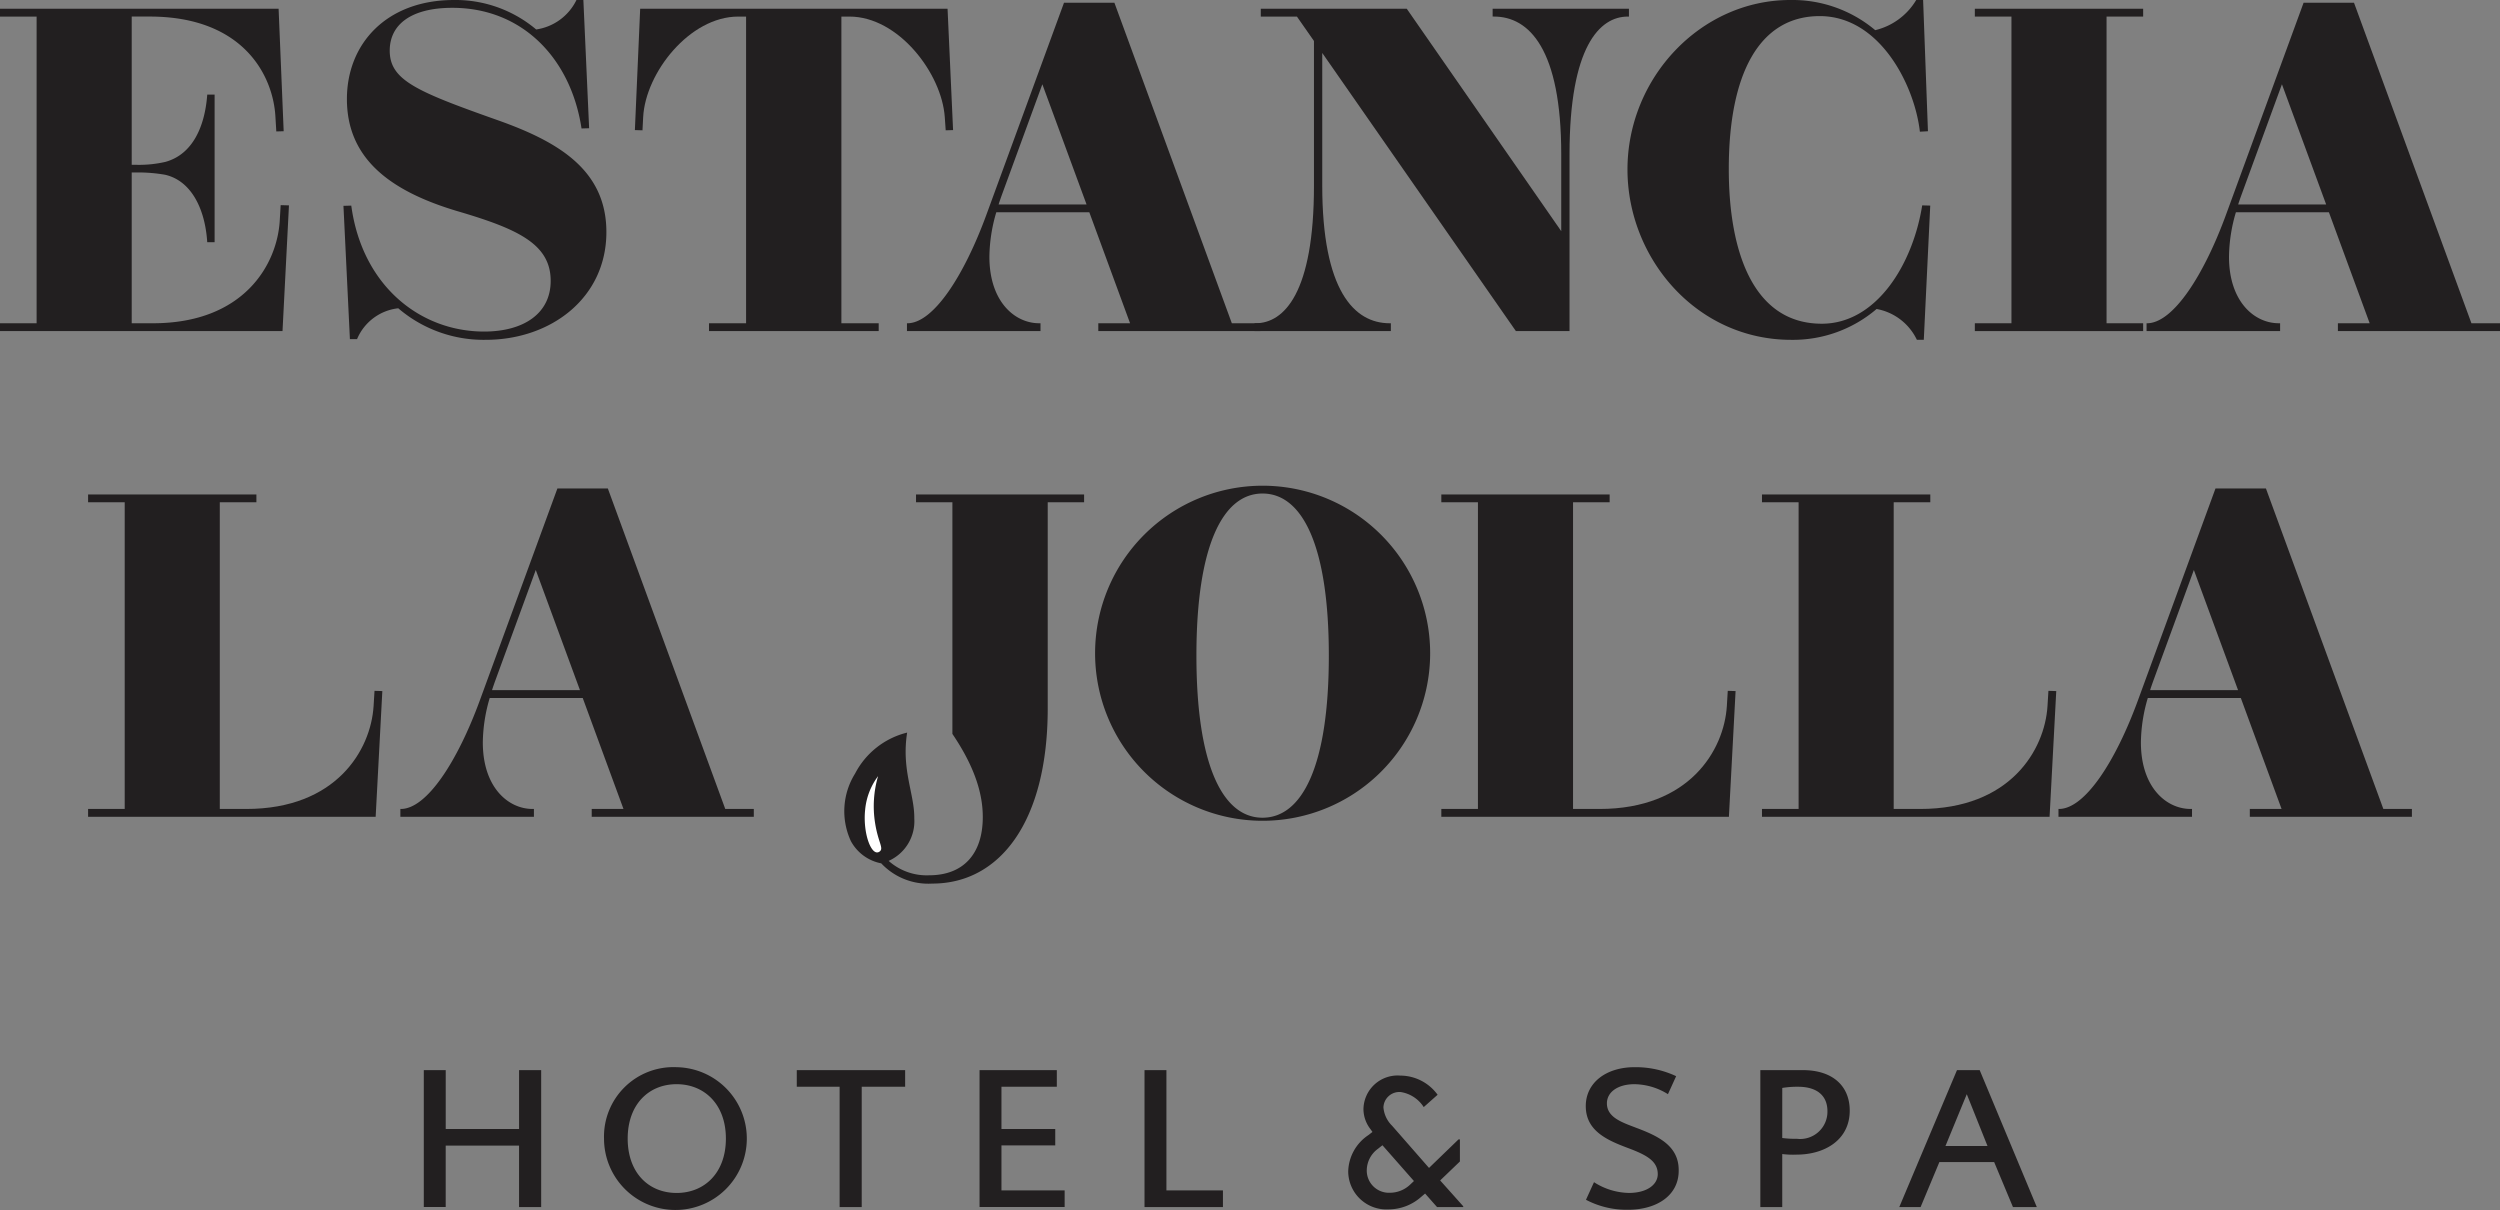 <svg xmlns="http://www.w3.org/2000/svg" width="211.602" height="102.413" viewBox="0 0 211.602 102.413"><rect x="0" y="0" width="211.602" height="102.413" fill="#808080" stroke="none"/><defs><style>.a{fill:#221f20;}.b{fill:#fff;}</style></defs><path class="a" d="M91.759,41.851v.663H88.68V59.955c0,9.589-4.054,14.832-9.764,14.832a5.465,5.465,0,0,1-4.327-1.713,3.709,3.709,0,0,1-2.567-1.878,6.017,6.017,0,0,1,.357-5.727,6.786,6.786,0,0,1,4.402-3.462c-.497,3.182.632,5.194.606,7.273a3.677,3.677,0,0,1-2.172,3.586,4.843,4.843,0,0,0,3.428,1.219c2.865,0,4.541-1.774,4.541-4.931,0-1.812-.565-4.073-2.572-7.035V42.514H77.533v-.663Z"/><path class="a" d="M43.933,96.966h-6.208v5.198H35.871V90.576h1.855v4.983h6.208V90.576h1.871v11.589H43.933Z"/><path class="a" d="M57.268,90.328a6.043,6.043,0,1,1-6.143,6.042A5.877,5.877,0,0,1,57.268,90.328Zm0,10.645c2.35,0,4.172-1.688,4.172-4.603,0-2.897-1.821-4.603-4.172-4.603s-4.14,1.706-4.14,4.603C53.128,99.284,54.916,100.972,57.268,100.972Z"/><path class="a" d="M76.612,91.983H72.937v10.182H71.066V91.983H67.44V90.576h9.172Z"/><path class="a" d="M90.112,100.757v1.407H82.91V90.576h6.54v1.407H84.764v3.576h4.553V96.95H84.764v3.808Z"/><path class="a" d="M103.511,102.165H96.873V90.576H98.727v10.182h4.784Z"/><path class="a" d="M120.505,93.705a2.828,2.828,0,0,0-1.953-1.274,1.35,1.35,0,0,0-1.457,1.308,2.458,2.458,0,0,0,.729,1.54l3.129,3.575,2.5-2.417h.115v1.871l-1.672,1.605,1.954,2.186v.066h-2.219l-1.01-1.143-.331.281a4.156,4.156,0,0,1-2.766,1.06,3.233,3.233,0,0,1-3.41-3.211,3.805,3.805,0,0,1,1.688-3.063l.364-.281-.165-.232a2.789,2.789,0,0,1-.597-1.689,2.891,2.891,0,0,1,3.13-2.847,3.909,3.909,0,0,1,3.146,1.622Zm-2.881,7.251a2.498,2.498,0,0,0,1.738-.695l.314-.298-2.665-3.029-.398.315a2.276,2.276,0,0,0-.927,1.738A1.877,1.877,0,0,0,117.624,100.956Z"/><path class="a" d="M141.176,92.612a5.461,5.461,0,0,0-2.831-.845c-1.407,0-2.335.663-2.335,1.623,0,1.208,1.325,1.622,2.483,2.069,1.904.712,3.593,1.54,3.593,3.576.033,2.119-1.821,3.377-4.354,3.36a7.366,7.366,0,0,1-3.494-.844l.679-1.49a5.651,5.651,0,0,0,2.947.91c1.573,0,2.45-.729,2.45-1.589,0-1.126-.977-1.639-2.582-2.235-1.755-.662-3.511-1.457-3.511-3.526,0-1.97,1.706-3.294,4.14-3.294a8.066,8.066,0,0,1,3.51.761Z"/><path class="a" d="M152.589,90.576c2.566,0,3.974,1.374,3.974,3.427,0,2.483-2.119,3.726-4.504,3.726a7.271,7.271,0,0,1-1.208-.05v4.486h-1.855V90.576Zm-1.738,5.745a7.999,7.999,0,0,0,1.225.066,2.309,2.309,0,0,0,2.6-2.334c0-1.324-.894-2.069-2.483-2.069a7.712,7.712,0,0,0-1.341.1Z"/><path class="a" d="M168.787,98.357h-4.636l-1.589,3.808h-1.805l4.884-11.589h1.921l4.834,11.589h-2.019ZM164.665,97h3.56l-1.755-4.388Z"/><path class="a" d="M24.458,17.383l-.546,10.641H0V27.361H3.099V1.403H0V.74H23.581l.429,10.367-.624.019-.078-1.305c-.214-3.47-2.747-8.419-10.64-8.419h-1.52v12.55h.487a9.902,9.902,0,0,0,2.378-.253c2.3-.644,3.332-3.001,3.528-5.691h.624V20.502H17.54c-.175-2.807-1.345-5.203-3.566-5.71a13.143,13.143,0,0,0-2.339-.195h-.487V27.361H12.94c7.718,0,10.524-4.989,10.738-8.691l.077-1.307Z"/><path class="a" d="M32.987,4.287c0,2.494,2.26,3.449,9.082,5.866,5.184,1.831,9.256,4.228,9.256,9.49,0,5.573-4.696,9.12-10.211,9.12a11.1,11.1,0,0,1-7.405-2.67A4.29,4.29,0,0,0,30.22,28.706h-.604L29.07,17.422l.662-.019c.916,6.763,5.807,10.66,11.245,10.66,3.333,0,5.633-1.519,5.633-4.287,0-3.098-2.729-4.384-7.834-5.886-5.788-1.714-9.413-4.482-9.413-9.51,0-4.677,3.352-8.38,9.062-8.38a10.595,10.595,0,0,1,6.957,2.494A4.511,4.511,0,0,0,48.792,0h.585l.487,10.855-.643.019C48.324,4.949,44.212.662,38.288.662,34.838.662,32.987,2.046,32.987,4.287Z"/><path class="a" d="M80.669,11.011l-.624.019-.078-1.112c-.253-3.702-3.917-8.515-8.069-8.515h-.682V27.361h3.157v.663H60.011V27.361H63.149V1.403h-.662c-4.112,0-7.854,4.754-8.049,8.515l-.058,1.112-.643-.019L54.185.74h26.017Z"/><path class="a" d="M106.681,27.361v.663H92.961V27.361H95.65l-3.449-9.393H84.327a13.66,13.66,0,0,0-.584,3.761c0,3.819,2.163,5.631,4.209,5.631h.117v.663H76.766V27.361h.039c2.202,0,4.814-4.053,6.704-9.238L90.057.234h4.268L104.264,27.361ZM91.967,17.305,88.225,7.133l-3.43,9.373c-.097.274-.195.546-.273.8Z"/><path class="a" d="M137.875.74v.663h-.098c-2.377,0-4.931,2.533-4.931,11.654v14.967h-4.54l-16.39-23.542V15.707c0,8.868,2.689,11.654,5.71,11.654h.097v.663H106.186V27.361h.079c2.417,0,4.95-2.553,4.95-11.654V3.468l-1.442-2.065h-3.059V.74h12.355l13.076,18.826v-6.51c0-8.887-2.709-11.654-5.691-11.654h-.116V.74Z"/><path class="a" d="M154.024,1.363c-5.145,0-7.698,4.931-7.698,12.941,0,7.075,2.104,13.096,7.873,13.096,4.6,0,7.698-4.989,8.497-10.017l.681.019-.546,11.362h-.584a4.71,4.71,0,0,0-3.41-2.611,10.887,10.887,0,0,1-7.231,2.611c-8.01,0-13.855-6.899-13.855-14.421C137.752,6.587,143.948,0,151.529,0A10.9,10.9,0,0,1,158.72,2.553,5.537,5.537,0,0,0,162.19,0h.584l.409,11.108-.682.039C162.053,7.21,159.11,1.363,154.024,1.363Z"/><path class="a" d="M178.3,27.361h3.098v.663h-14.246V27.361h3.099V1.403h-3.099V.74h14.246v.663H178.3Z"/><path class="a" d="M211.602,27.361v.663h-13.72V27.361h2.689l-3.45-9.393h-7.873a13.66,13.66,0,0,0-.584,3.761c0,3.819,2.163,5.631,4.209,5.631h.117v.663H181.687V27.361h.039c2.202,0,4.814-4.053,6.703-9.238l6.548-17.89h4.268l9.939,27.128ZM196.887,17.305,193.145,7.133l-3.43,9.373c-.098.274-.195.546-.274.8Z"/><path class="a" d="M32.361,58.493l-.565,10.641H7.456v-.663h3.099V42.514H7.456v-.663H21.702v.663H18.603V68.471h2.241c7.6,0,10.543-4.97,10.777-8.711l.078-1.286Z"/><path class="a" d="M63.803,68.471v.663h-13.72v-.663h2.689l-3.449-9.392H41.45a13.659,13.659,0,0,0-.584,3.761c0,3.819,2.163,5.631,4.209,5.631h.117v.663H33.888v-.663h.039c2.202,0,4.814-4.053,6.704-9.238l6.548-17.89h4.268l9.939,27.128ZM49.089,58.416,45.348,48.243l-3.43,9.373c-.097.273-.195.546-.273.8Z"/><path class="a" d="M121.048,55.492A14.18,14.18,0,1,1,106.86,41.111,14.181,14.181,0,0,1,121.048,55.492Zm-14.188-13.72c-3.353,0-5.594,4.405-5.594,13.72s2.241,13.72,5.594,13.72c3.372,0,5.613-4.404,5.613-13.72S110.231,41.772,106.86,41.772Z"/><path class="a" d="M146.901,58.493l-.565,10.641H121.995v-.663h3.099V42.514h-3.099v-.663h14.246v.663h-3.098V68.471h2.242c7.6,0,10.543-4.97,10.777-8.711l.077-1.286Z"/><path class="a" d="M174.043,58.493l-.565,10.641H149.136v-.663h3.099V42.514h-3.099v-.663h14.246v.663h-3.098V68.471h2.242c7.6,0,10.543-4.97,10.777-8.711l.077-1.286Z"/><path class="a" d="M204.146,68.471v.663h-13.72v-.663h2.689l-3.45-9.392H181.792a13.659,13.659,0,0,0-.584,3.761c0,3.819,2.163,5.631,4.209,5.631h.117v.663H174.231v-.663h.039c2.202,0,4.814-4.053,6.703-9.238l6.548-17.89h4.268l9.939,27.128ZM189.432,58.416,185.69,48.243l-3.43,9.373c-.098.273-.195.546-.273.8Z"/><path class="b" d="M74.067,69.655a9.07,9.07,0,0,1,.254-3.962,5.603,5.603,0,0,0-1.094,2.842c-.212,2.011.547,4.014,1.213,3.548C74.84,71.802,74.332,71.348,74.067,69.655Z"/></svg>